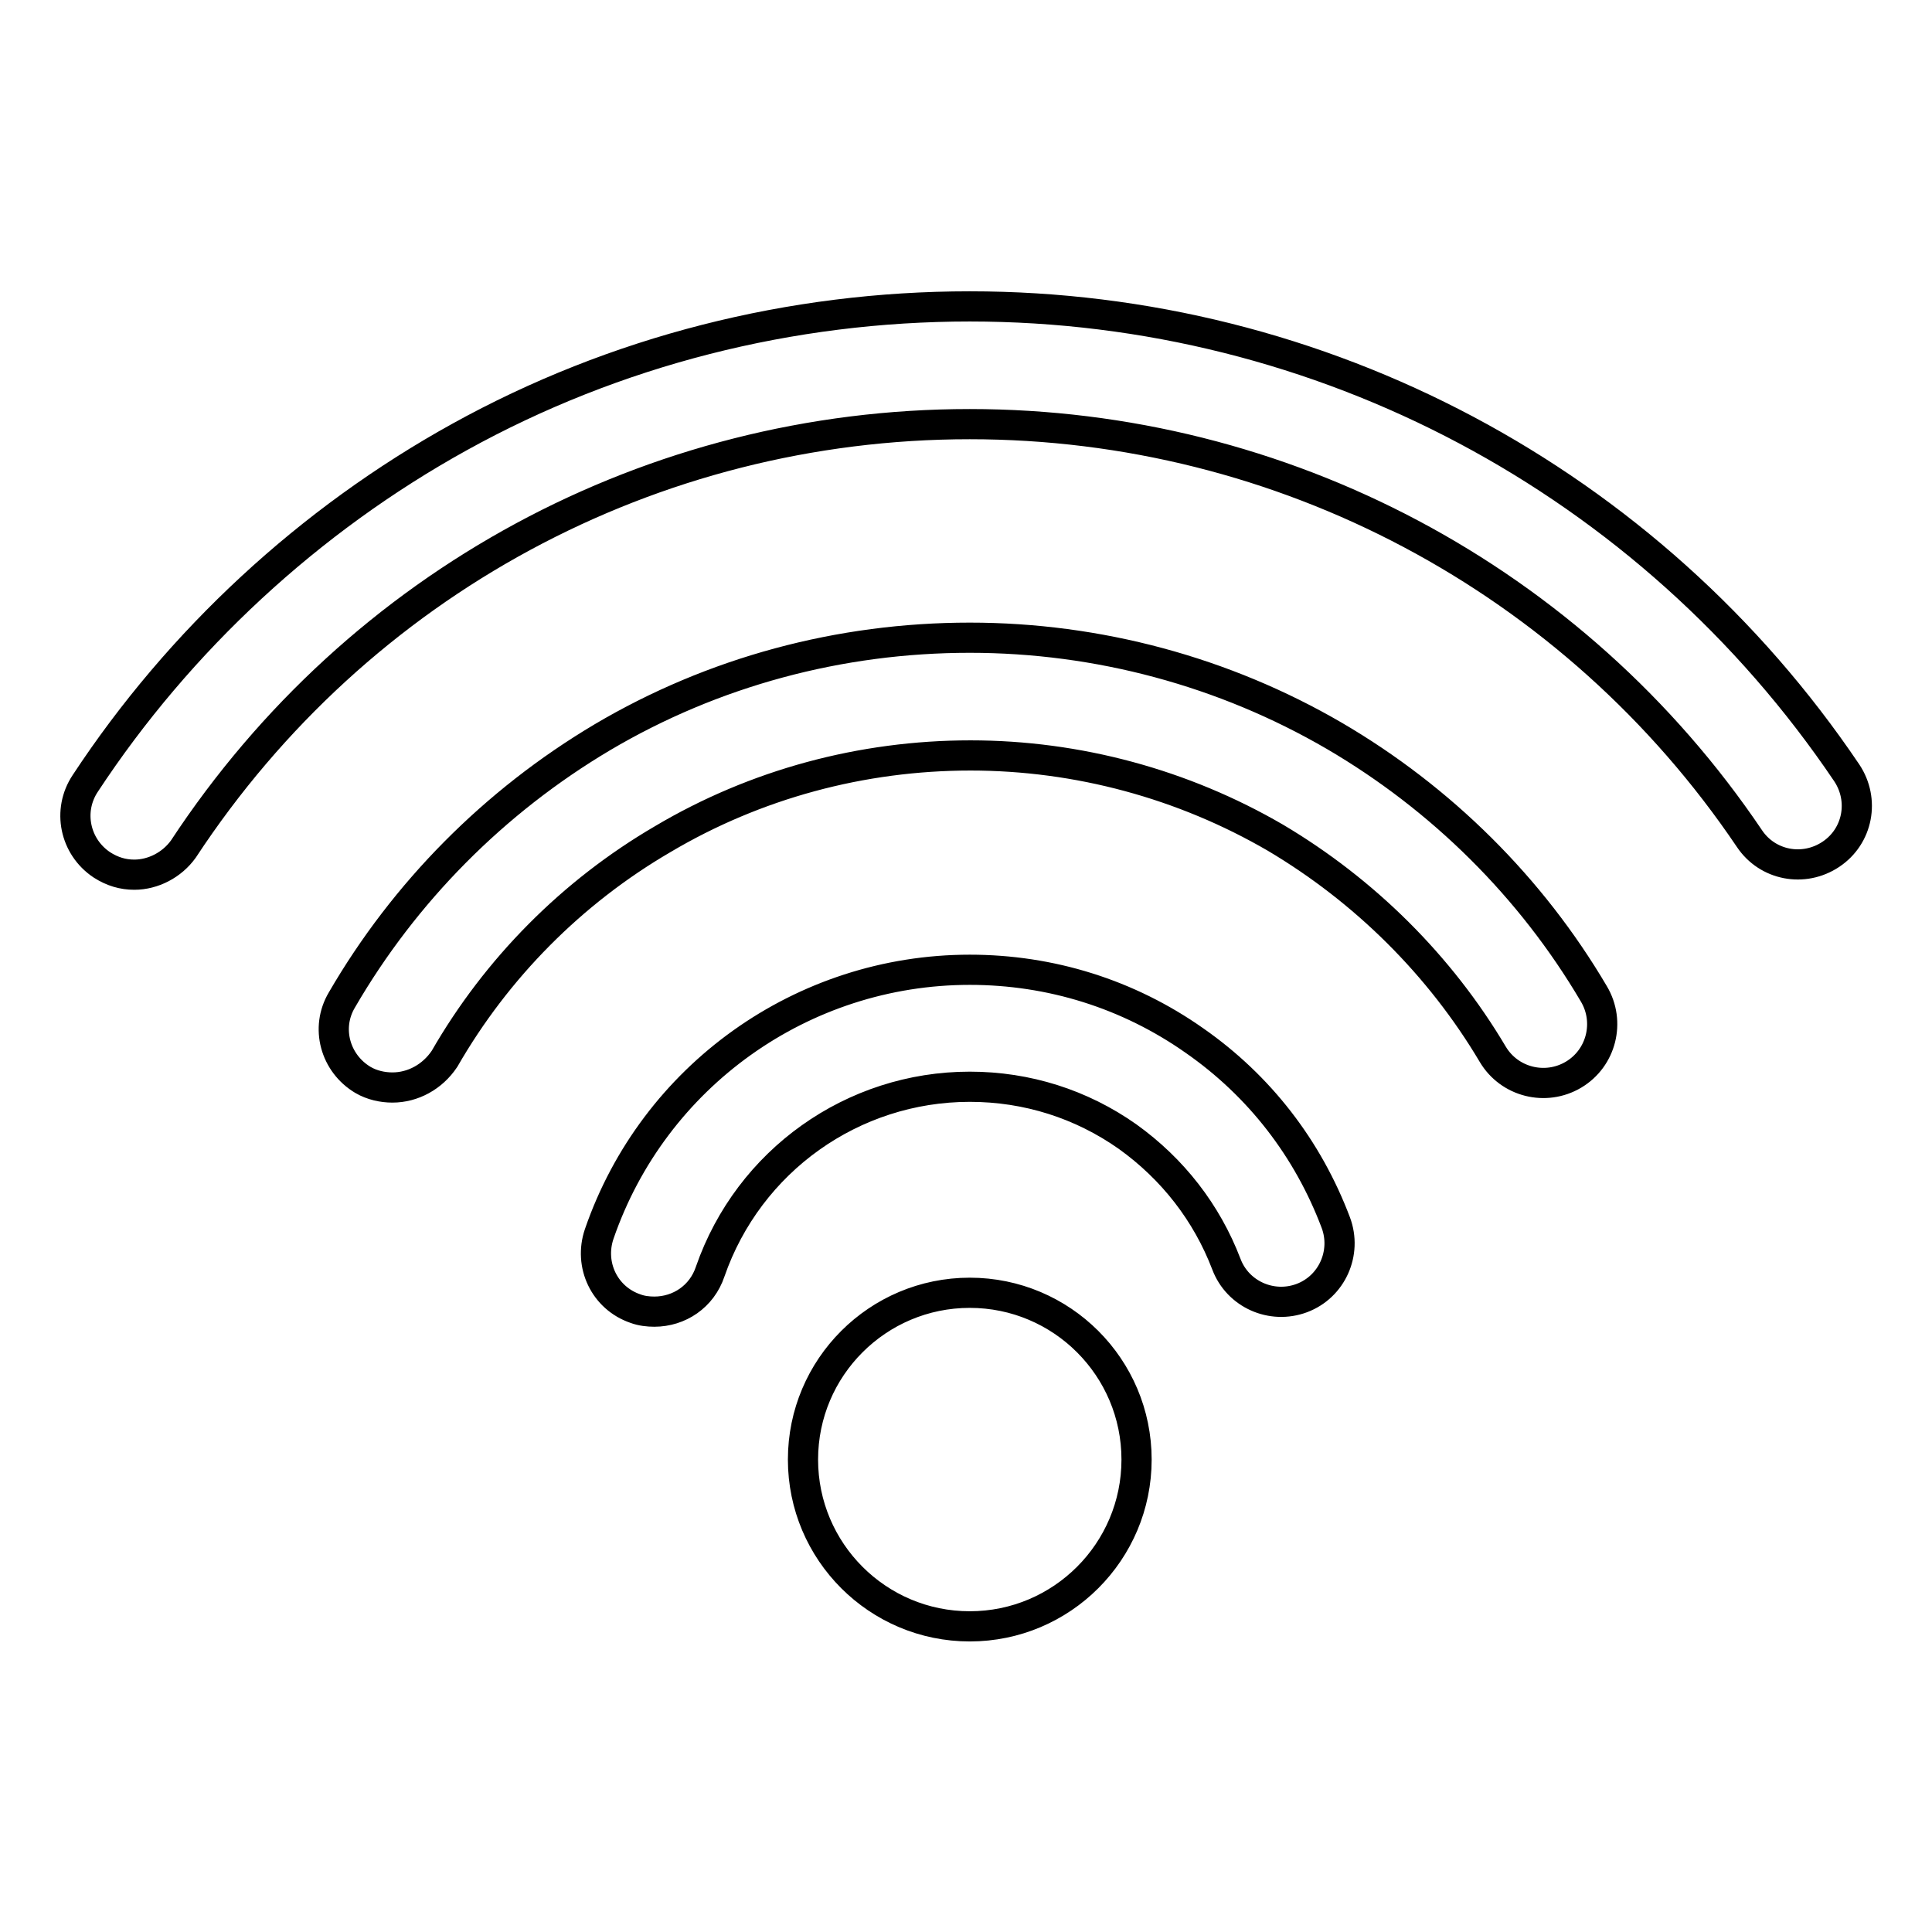 <?xml version="1.0" encoding="utf-8"?>
<!-- Svg Vector Icons : http://www.onlinewebfonts.com/icon -->
<!DOCTYPE svg PUBLIC "-//W3C//DTD SVG 1.1//EN" "http://www.w3.org/Graphics/SVG/1.1/DTD/svg11.dtd">
<svg version="1.1" xmlns="http://www.w3.org/2000/svg" xmlns:xlink="http://www.w3.org/1999/xlink" x="0px" y="0px" viewBox="0 0 256 256" enable-background="new 0 0 256 256" xml:space="preserve">
<g> <path stroke-width="4" fill-opacity="0" stroke="#000000"  d="M86.7,173.8c-0.8,0-1.7-0.1-2.5-0.4c-4.1-1.4-6.2-5.8-4.8-9.9c7.2-20.9,26.9-35,49.1-35 c10.7,0,21,3.2,29.8,9.4c8.6,6,15,14.3,18.7,24.1c1.5,4-0.5,8.5-4.5,10c-4,1.5-8.5-0.5-10-4.5c-2.6-6.8-7.1-12.6-13.1-16.9 c-6.1-4.3-13.3-6.6-20.9-6.6c-15.5,0-29.3,9.8-34.4,24.5C93,171.8,90,173.8,86.7,173.8z M52,144.1c-1.3,0-2.7-0.3-3.9-1 c-3.7-2.2-5-6.9-2.8-10.6c8.3-14.3,20.2-26.3,34.5-34.8c14.7-8.7,31.5-13.2,48.7-13.2c17,0,33.7,4.5,48.3,13 c14.2,8.3,26.1,20.1,34.4,34.2c2.2,3.7,1,8.5-2.7,10.7c-3.7,2.2-8.5,1-10.7-2.7c-7-11.8-17-21.7-28.8-28.7 c-12.2-7.1-26.2-10.9-40.4-10.9c-14.4,0-28.5,3.8-40.8,11.1c-12,7-22,17.1-28.9,29.1C57.3,142.7,54.7,144.1,52,144.1z M17.8,115.9 c-1.5,0-2.9-0.4-4.3-1.3c-3.6-2.4-4.6-7.2-2.2-10.8c12.5-19,29.7-34.9,49.6-45.9c20.6-11.4,43.9-17.3,67.6-17.3 c46.6,0,90.1,23.1,116.2,61.8c2.4,3.6,1.5,8.4-2.1,10.8c-3.6,2.4-8.4,1.5-10.8-2.1c-23.2-34.4-61.9-54.9-103.3-54.9 c-42.1,0-81,21-104.2,56.3C22.8,114.6,20.3,115.9,17.8,115.9z M106.4,193.4c0,12.2,9.9,22.1,22.1,22.1s22.1-9.9,22.1-22.1 c0-12.2-9.9-22.1-22.1-22.1S106.4,181.2,106.4,193.4L106.4,193.4z"/></g>
</svg>